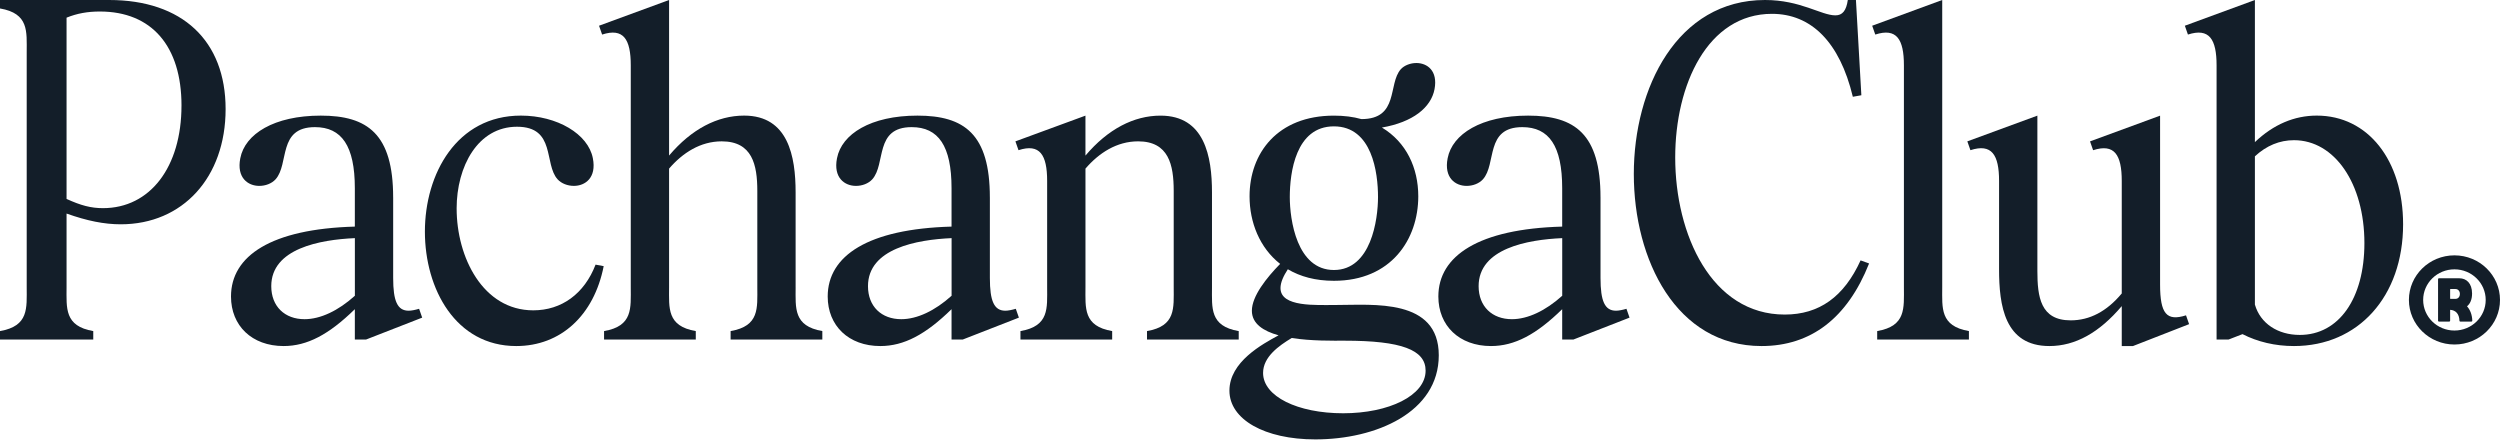 <svg xmlns="http://www.w3.org/2000/svg" fill="none" viewBox="0 0 1128 199" height="199" width="1128">
<path fill="#131E29" d="M0 149.377C13.093 147.124 12.048 138.978 12.048 129.623V23.57C12.048 14.216 13.1 6.063 0 3.817V0H49.238C82.241 0 101.795 18.375 101.795 49.217C101.795 80.059 82.418 101.205 54.477 101.205C46.97 101.205 39.286 99.641 30.032 96.358V129.631C30.032 138.985 28.987 147.131 42.08 149.384V153.201H0V149.384V149.377ZM81.892 47.653C81.892 20.791 68.444 5.196 45.051 5.196C39.464 5.196 34.752 6.063 30.032 7.968V89.761C36.493 92.704 41.028 93.919 46.444 93.919C67.747 93.919 81.885 75.374 81.885 47.653H81.892Z"></path>
<path fill="#131E29" d="M177.397 89.072V125.465C177.397 135.864 179.317 140.193 184.385 140.193C185.607 140.193 187.349 139.845 189.097 139.326L190.491 143.314L165.171 153.194H160.103V139.504C148.403 150.941 138.623 156.137 127.975 156.137C113.652 156.137 104.227 146.953 104.227 133.782C104.227 115.407 122.388 103.281 160.103 102.243V84.913C160.103 65.85 154.168 57.362 142.12 57.362C125.181 57.362 130.598 73.995 124.314 80.933C122.573 82.838 119.772 83.876 116.979 83.876C111.91 83.876 106.679 80.236 108.42 71.401C110.517 60.483 123.61 52.166 144.736 52.166C165.861 52.166 177.39 60.483 177.39 89.079L177.397 89.072ZM160.111 107.446C144.394 108.136 122.395 112.13 122.395 129.112C122.395 138.295 128.508 144.017 137.414 144.017C144.572 144.017 152.604 140.207 160.118 133.448V107.453L160.111 107.446Z"></path>
<path fill="#131E29" d="M206.038 94.097C206.038 116.104 217.908 140.023 240.612 140.023C253.356 140.023 263.663 132.573 268.717 119.402L272.385 120.091C268.02 142.276 253.008 156.137 232.921 156.137C205.682 156.137 191.715 130.491 191.715 104.496C191.715 78.502 206.038 52.159 235.017 52.159C251.43 52.159 265.398 60.476 267.494 71.394C269.236 80.236 264.004 83.869 258.936 83.869C256.143 83.869 253.349 82.831 251.601 80.926C245.31 73.995 250.904 57.185 233.269 57.185C215.634 57.185 206.031 75.033 206.031 94.097H206.038Z"></path>
<path fill="#131E29" d="M358.987 129.623C358.987 138.978 357.942 147.124 371.035 149.377V153.194H329.652V149.377C342.745 147.124 341.7 138.978 341.7 129.623V86.129C341.7 74.344 339.433 63.774 325.636 63.774C316.033 63.774 308.001 68.97 301.888 76.078V129.631C301.888 138.985 300.843 147.131 313.936 149.384V153.194H272.553V149.384C285.653 147.131 284.601 138.985 284.601 129.631V29.456C284.601 17.671 281.289 12.475 271.678 15.595L270.285 11.607L301.888 0V70.186C312.017 58.222 323.717 52.159 335.758 52.159C355.661 52.159 358.98 70.534 358.98 86.818V129.623H358.987Z"></path>
<path fill="#131E29" d="M446.63 89.072V125.465C446.63 135.864 448.549 140.193 453.617 140.193C454.84 140.193 456.581 139.845 458.33 139.326L459.723 143.314L434.404 153.194H429.336V139.504C417.636 150.941 407.855 156.137 397.207 156.137C382.884 156.137 373.459 146.953 373.459 133.782C373.459 115.407 391.62 103.281 429.336 102.243V84.913C429.336 65.85 423.401 57.362 411.352 57.362C394.414 57.362 399.83 73.995 393.546 80.933C391.805 82.838 389.004 83.876 386.211 83.876C381.143 83.876 375.911 80.236 377.653 71.401C379.75 60.483 392.843 52.166 413.968 52.166C435.093 52.166 446.623 60.483 446.623 89.079L446.63 89.072ZM429.35 107.446C413.634 108.136 391.634 112.13 391.634 129.112C391.634 138.295 397.747 144.017 406.654 144.017C413.812 144.017 421.844 140.207 429.357 133.448V107.453L429.35 107.446Z"></path>
<path fill="#131E29" d="M558.912 149.377V153.194H517.528V149.377C530.621 147.124 529.577 138.978 529.577 129.623V86.129C529.577 74.344 527.309 63.774 513.512 63.774C503.909 63.774 495.877 68.97 489.764 76.078V129.631C489.764 138.985 488.719 147.131 501.812 149.384V153.194H460.429V149.384C473.522 147.131 472.47 138.985 472.47 129.631V81.622C472.47 69.837 469.158 64.641 459.548 67.762L458.154 63.781L489.757 52.173V70.2C499.886 58.237 511.586 52.173 523.627 52.173C543.53 52.173 546.849 70.548 546.849 86.833V129.638C546.849 138.992 545.804 147.138 558.898 149.391L558.912 149.377Z"></path>
<path fill="#131E29" d="M581.074 121.485C579.154 124.427 577.761 127.377 577.761 129.979C577.761 138.644 593.648 137.606 603.08 137.606C619.493 137.606 649.176 134.485 649.176 160.309C649.176 186.133 620.716 198.259 593.477 198.259C570.603 198.259 554.717 189.246 554.717 176.253C554.717 163.259 569.558 155.284 576.894 151.296C570.084 149.391 564.846 146.1 564.846 140.207C564.846 133.618 571.485 125.302 577.598 119.068C568.343 111.789 563.801 100.352 563.801 88.567C563.801 69.155 576.375 52.173 601.865 52.173C606.407 52.173 610.594 52.692 614.261 53.737C631.371 53.737 626.132 37.794 632.067 31.205C633.638 29.477 636.432 28.432 639.054 28.432C643.945 28.432 648.828 31.901 647.264 40.218C645.693 48.534 637.491 55.123 623.516 57.547C634.512 64.136 639.929 75.744 639.929 88.567C639.929 107.979 627.71 126.695 601.865 126.695C593.484 126.695 586.675 124.79 581.088 121.499L581.074 121.485ZM569.9 168.27C569.9 178.84 585.438 186.467 606.044 186.467C626.651 186.467 643.234 178.499 643.234 167.232C643.234 157.878 632.408 153.72 606.741 153.72C601.502 153.72 591.551 153.898 582.822 152.504C577.058 155.973 569.9 160.999 569.9 168.27ZM621.76 88.901C621.76 77.983 619.145 57.014 601.858 57.014C584.571 57.014 581.955 77.983 581.955 88.901C581.955 99.123 585.097 121.826 601.858 121.826C618.619 121.826 621.76 99.123 621.76 88.901Z"></path>
<path fill="#131E29" d="M722.155 89.072V125.465C722.155 135.864 724.074 140.193 729.143 140.193C730.365 140.193 732.107 139.845 733.855 139.326L735.248 143.314L709.929 153.194H704.861V139.504C693.168 150.941 683.388 156.137 672.733 156.137C658.41 156.137 648.984 146.953 648.984 133.782C648.984 115.407 667.146 103.281 704.861 102.243V84.913C704.861 65.85 698.926 57.362 686.878 57.362C669.939 57.362 675.355 73.995 669.072 80.933C667.33 82.838 664.53 83.876 661.736 83.876C656.668 83.876 651.437 80.236 653.178 71.401C655.275 60.483 668.368 52.166 689.493 52.166C710.619 52.166 722.148 60.483 722.148 89.079L722.155 89.072ZM704.868 107.446C689.152 108.136 667.153 112.13 667.153 129.112C667.153 138.295 673.266 144.017 682.172 144.017C689.33 144.017 697.362 140.207 704.875 133.448V107.453L704.868 107.446Z"></path>
<path fill="#131E29" d="M836 43.672C830.065 18.886 817.142 6.241 799.507 6.241C770.52 6.241 755.856 38.128 755.856 71.053C755.856 105.882 772.269 141.928 805.271 141.928C820.81 141.928 831.984 133.952 839.497 117.49L843.335 118.876C833.562 143.484 817.142 156.137 794.794 156.137C756.382 156.137 737.176 117.319 737.176 78.502C737.176 39.685 756.723 0 796.365 0C812.429 0 821.684 6.93 828.145 6.93C831.287 6.93 833.036 4.855 833.732 0H837.4L839.845 42.976L836 43.665V43.672Z"></path>
<path fill="#131E29" d="M846.996 149.377C860.089 147.124 859.044 138.978 859.044 129.623V29.456C859.044 17.671 855.732 12.475 846.122 15.595L844.729 11.607L876.331 0V129.623C876.331 138.978 875.286 147.124 888.372 149.377V153.194H846.989V149.377H846.996Z"></path>
<path fill="#131E29" d="M974.63 52.166V128.415C974.63 141.586 977.601 145.048 986.33 142.276L987.723 146.256L962.404 156.137H957.336V138.118C947.207 150.074 936.381 156.137 924.681 156.137C904.43 156.137 901.978 137.762 901.978 121.478V81.622C901.978 69.837 898.665 64.641 889.055 67.762L887.662 63.781L919.265 52.174V122.188C919.265 133.974 920.658 144.543 934.284 144.543C942.842 144.543 950.526 140.556 957.336 132.41V81.637C957.336 69.851 954.023 64.655 944.413 67.776L943.02 63.795L974.623 52.188L974.63 52.166Z"></path>
<path fill="#131E29" d="M1017.41 0V64.122C1025.79 56.147 1035.21 52.159 1045.34 52.159C1068.39 52.159 1084.28 72.261 1084.28 101.205C1084.28 133.782 1064.03 156.137 1035.04 156.137C1026.48 156.137 1018.63 154.232 1011.82 150.763L1005.53 153.194H1000.12V29.456C1000.12 17.671 996.806 12.475 987.196 15.595L985.803 11.607L1017.41 0ZM1017.41 137.428C1019.85 145.922 1027.71 151.118 1037.66 151.118C1055.3 151.118 1066.82 134.656 1066.82 109.699C1066.82 82.838 1053.38 63.255 1035.04 63.255C1028.58 63.255 1022.64 65.686 1017.41 70.534V137.428Z"></path>
<path fill="#131E29" d="M1128 135.331C1128 146.434 1118.79 155.44 1107.45 155.44C1096.11 155.44 1086.9 146.441 1086.9 135.331C1086.9 124.221 1096.11 115.215 1107.45 115.215C1118.79 115.215 1128 124.228 1128 135.331ZM1121.55 135.331C1121.55 127.711 1115.24 121.527 1107.44 121.527C1099.65 121.527 1093.33 127.711 1093.33 135.331C1093.33 142.951 1099.65 149.135 1107.44 149.135C1115.24 149.135 1121.55 142.951 1121.55 135.331ZM1115.5 144.721C1115.5 144.927 1115.33 145.105 1115.12 145.105H1110.09C1109.88 145.105 1109.72 144.941 1109.71 144.735C1109.6 141.586 1108.01 139.959 1105.5 139.795V144.721C1105.5 144.927 1105.33 145.098 1105.12 145.098H1100.43C1100.22 145.098 1100.05 144.927 1100.05 144.721V125.934C1100.05 125.728 1100.21 125.558 1100.43 125.558H1109.64C1112.82 125.558 1115.39 127.775 1115.4 132.452C1115.4 135.203 1114.49 137.101 1113.12 138.196C1114.53 139.795 1115.42 141.97 1115.5 144.714V144.721ZM1105.5 134.677C1105.5 134.777 1105.58 134.855 1105.68 134.855H1107.9C1109 134.855 1109.9 134.016 1109.9 132.63C1109.9 131.244 1109 130.405 1107.9 130.405H1105.68C1105.57 130.405 1105.5 130.483 1105.5 130.583V134.684V134.677Z"></path>
</svg>
